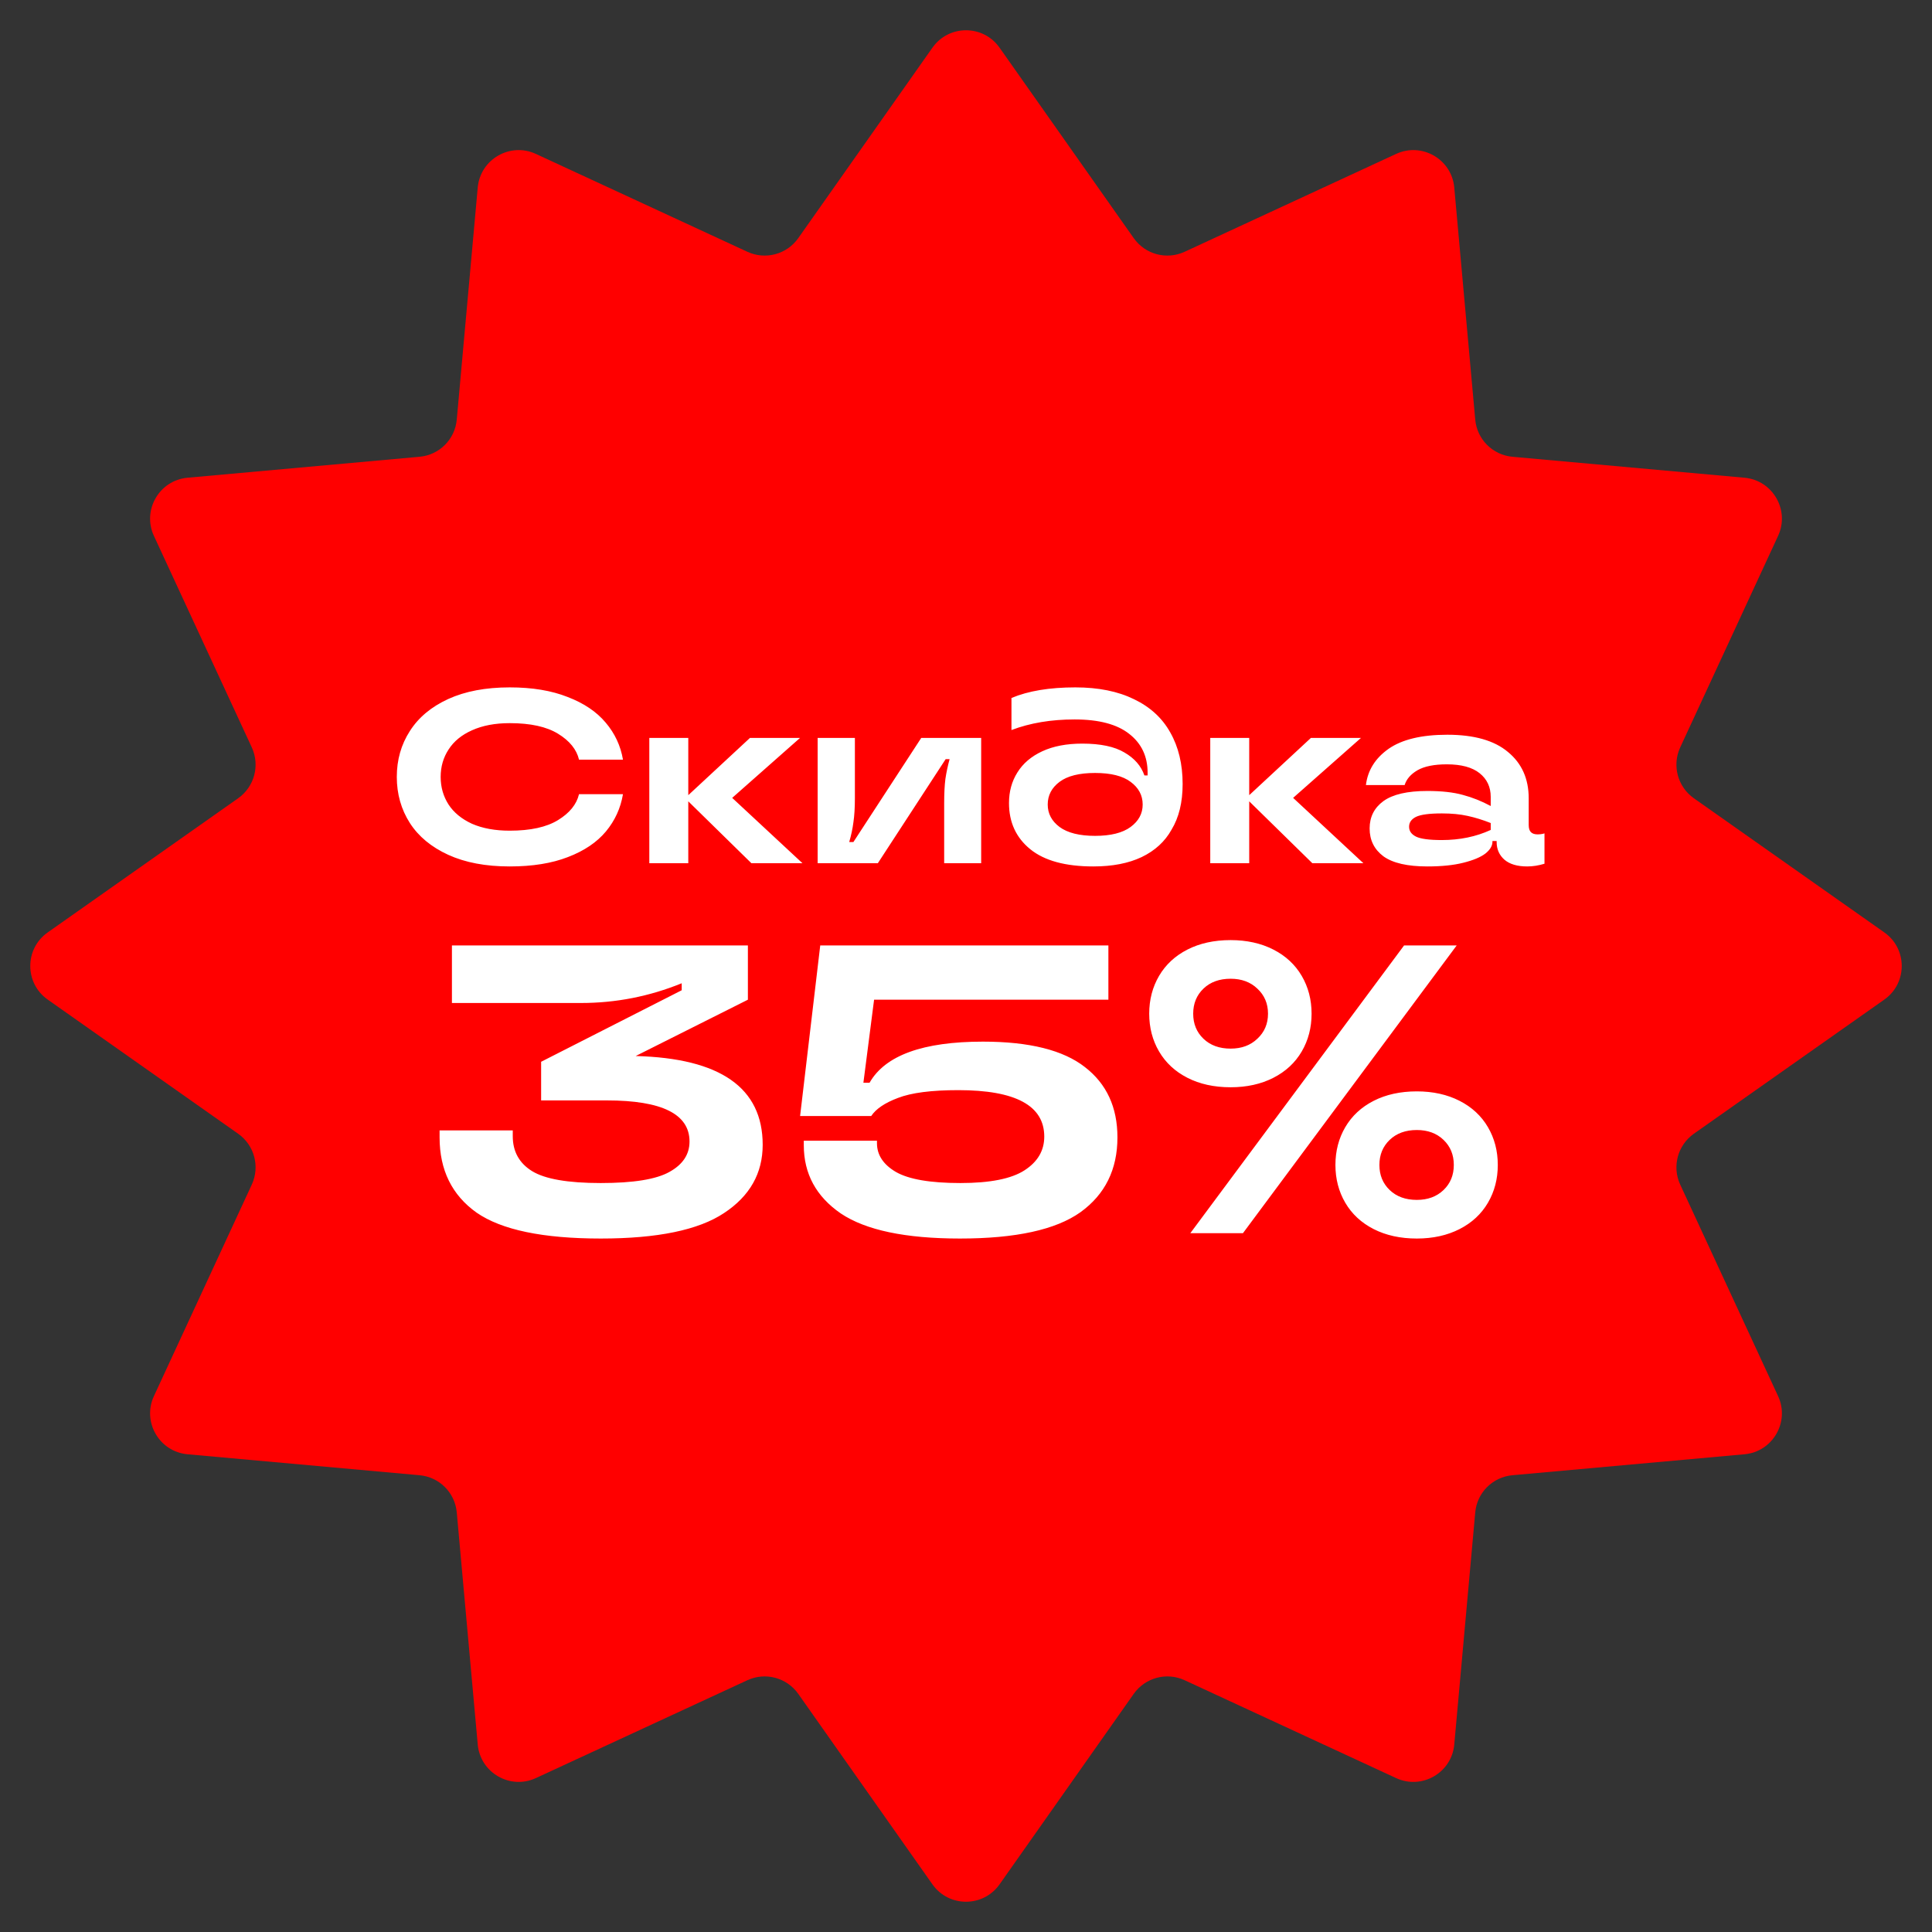 <?xml version="1.0" encoding="UTF-8"?> <svg xmlns="http://www.w3.org/2000/svg" width="47" height="47" viewBox="0 0 47 47" fill="none"><rect x="0" y="0" width="47" height="47" fill="#333333" stroke="none"/><path d="M22.683 1.161C23.081 0.595 23.919 0.595 24.317 1.161L27.581 5.794C27.86 6.189 28.38 6.328 28.819 6.125L33.962 3.745C34.59 3.454 35.316 3.873 35.378 4.562L35.888 10.206C35.931 10.688 36.312 11.069 36.794 11.112L42.438 11.622C43.127 11.684 43.546 12.411 43.255 13.038L40.875 18.181C40.672 18.62 40.812 19.14 41.206 19.419L45.84 22.683C46.405 23.081 46.405 23.919 45.84 24.317L41.206 27.581C40.812 27.86 40.672 28.38 40.875 28.819L43.255 33.962C43.546 34.59 43.127 35.316 42.438 35.378L36.794 35.888C36.312 35.931 35.931 36.312 35.888 36.794L35.378 42.438C35.316 43.127 34.59 43.546 33.962 43.255L28.819 40.875C28.38 40.672 27.86 40.812 27.581 41.206L24.317 45.84C23.919 46.405 23.081 46.405 22.683 45.84L19.419 41.206C19.14 40.812 18.62 40.672 18.181 40.875L13.038 43.255C12.411 43.546 11.684 43.127 11.622 42.438L11.112 36.794C11.069 36.312 10.688 35.931 10.206 35.888L4.562 35.378C3.873 35.316 3.454 34.59 3.745 33.962L6.125 28.819C6.328 28.38 6.189 27.86 5.794 27.581L1.161 24.317C0.595 23.919 0.595 23.081 1.161 22.683L5.794 19.419C6.189 19.14 6.328 18.62 6.125 18.181L3.745 13.038C3.454 12.411 3.873 11.684 4.562 11.622L10.206 11.112C10.688 11.069 11.069 10.688 11.112 10.206L11.622 4.562C11.684 3.873 12.411 3.454 13.038 3.745L18.181 6.125C18.62 6.328 19.14 6.189 19.419 5.794L22.683 1.161Z" fill="#FF0000"></path><path d="M15.464 25.69C17.524 25.743 18.554 26.463 18.554 27.85C18.554 28.543 18.241 29.097 17.614 29.51C16.994 29.923 15.994 30.13 14.614 30.13C13.208 30.13 12.201 29.92 11.594 29.5C10.994 29.073 10.694 28.463 10.694 27.67V27.5H12.474V27.64C12.474 28.013 12.631 28.297 12.944 28.49C13.258 28.683 13.814 28.78 14.614 28.78C15.408 28.78 15.964 28.69 16.284 28.51C16.611 28.33 16.774 28.083 16.774 27.77C16.774 27.103 16.104 26.77 14.764 26.77H13.164V25.83L16.584 24.09V23.92C15.798 24.24 14.981 24.4 14.134 24.4H10.994V23H18.194V24.32L15.464 25.69ZM23.354 30.13C22.028 30.13 21.061 29.927 20.454 29.52C19.854 29.107 19.554 28.553 19.554 27.86V27.75H21.334V27.81C21.334 28.097 21.488 28.33 21.794 28.51C22.108 28.69 22.631 28.78 23.364 28.78C24.084 28.78 24.604 28.677 24.924 28.47C25.244 28.263 25.404 27.99 25.404 27.65C25.404 26.897 24.708 26.52 23.314 26.52C22.661 26.52 22.171 26.583 21.844 26.71C21.524 26.83 21.308 26.977 21.194 27.15H19.464L19.954 23H26.964V24.32H21.264L21.004 26.34H21.154C21.534 25.673 22.454 25.34 23.914 25.34C25.041 25.34 25.868 25.547 26.394 25.96C26.921 26.367 27.184 26.937 27.184 27.67C27.184 28.45 26.884 29.057 26.284 29.49C25.684 29.917 24.708 30.13 23.354 30.13ZM29.937 26.45C29.537 26.45 29.187 26.373 28.887 26.22C28.587 26.067 28.357 25.853 28.197 25.58C28.037 25.307 27.957 25 27.957 24.66C27.957 24.32 28.037 24.013 28.197 23.74C28.357 23.467 28.587 23.253 28.887 23.1C29.187 22.947 29.537 22.87 29.937 22.87C30.33 22.87 30.677 22.947 30.977 23.1C31.277 23.253 31.507 23.467 31.667 23.74C31.827 24.013 31.907 24.32 31.907 24.66C31.907 25 31.827 25.307 31.667 25.58C31.507 25.853 31.277 26.067 30.977 26.22C30.677 26.373 30.33 26.45 29.937 26.45ZM30.237 30H28.957L34.157 23H35.437L30.237 30ZM29.937 25.51C30.204 25.51 30.42 25.43 30.587 25.27C30.76 25.11 30.847 24.907 30.847 24.66C30.847 24.413 30.76 24.21 30.587 24.05C30.42 23.89 30.204 23.81 29.937 23.81C29.664 23.81 29.444 23.89 29.277 24.05C29.11 24.21 29.027 24.413 29.027 24.66C29.027 24.907 29.11 25.11 29.277 25.27C29.444 25.43 29.664 25.51 29.937 25.51ZM34.467 30.13C34.067 30.13 33.717 30.053 33.417 29.9C33.117 29.747 32.887 29.533 32.727 29.26C32.567 28.987 32.487 28.68 32.487 28.34C32.487 28 32.567 27.693 32.727 27.42C32.887 27.147 33.117 26.933 33.417 26.78C33.717 26.627 34.067 26.55 34.467 26.55C34.86 26.55 35.207 26.627 35.507 26.78C35.807 26.933 36.037 27.147 36.197 27.42C36.357 27.693 36.437 28 36.437 28.34C36.437 28.68 36.357 28.987 36.197 29.26C36.037 29.533 35.807 29.747 35.507 29.9C35.207 30.053 34.86 30.13 34.467 30.13ZM34.467 29.19C34.734 29.19 34.95 29.11 35.117 28.95C35.284 28.79 35.367 28.587 35.367 28.34C35.367 28.093 35.284 27.89 35.117 27.73C34.95 27.57 34.734 27.49 34.467 27.49C34.194 27.49 33.974 27.57 33.807 27.73C33.64 27.89 33.557 28.093 33.557 28.34C33.557 28.587 33.64 28.79 33.807 28.95C33.974 29.11 34.194 29.19 34.467 29.19Z" fill="white"></path><path d="M12.4 21.078C11.816 21.078 11.319 20.984 10.906 20.796C10.495 20.608 10.182 20.35 9.971 20.022C9.759 19.69 9.653 19.316 9.653 18.9C9.653 18.484 9.759 18.112 9.971 17.784C10.182 17.452 10.495 17.192 10.906 17.004C11.319 16.816 11.816 16.722 12.4 16.722C12.948 16.722 13.418 16.8 13.81 16.956C14.207 17.108 14.514 17.316 14.735 17.58C14.959 17.844 15.098 18.144 15.155 18.48H14.086C14.027 18.232 13.857 18.022 13.576 17.85C13.296 17.678 12.905 17.592 12.4 17.592C12.044 17.592 11.739 17.65 11.482 17.766C11.23 17.878 11.04 18.034 10.912 18.234C10.784 18.43 10.72 18.652 10.72 18.9C10.72 19.148 10.784 19.372 10.912 19.572C11.04 19.768 11.23 19.924 11.482 20.04C11.739 20.152 12.044 20.208 12.4 20.208C12.905 20.208 13.296 20.122 13.576 19.95C13.857 19.778 14.027 19.568 14.086 19.32H15.155C15.098 19.66 14.96 19.962 14.741 20.226C14.521 20.49 14.213 20.698 13.816 20.85C13.425 21.002 12.953 21.078 12.4 21.078ZM17.812 19.41L19.522 21H18.28L16.744 19.494V21H15.796V17.952H16.744V19.344L18.244 17.952H19.462L17.812 19.41ZM19.891 21V17.952H20.797V19.416C20.797 19.648 20.785 19.844 20.761 20.004C20.741 20.16 20.707 20.32 20.659 20.484H20.761L22.411 17.952H23.869V21H22.969V19.542C22.969 19.302 22.979 19.104 22.999 18.948C23.023 18.788 23.057 18.628 23.101 18.468H23.005L21.355 21H19.891ZM26.598 21.078C25.918 21.078 25.406 20.938 25.062 20.658C24.718 20.378 24.546 20.004 24.546 19.536C24.546 19.256 24.614 19.008 24.75 18.792C24.886 18.572 25.088 18.4 25.356 18.276C25.624 18.152 25.948 18.09 26.328 18.09C26.772 18.09 27.114 18.162 27.354 18.306C27.598 18.446 27.76 18.632 27.84 18.864H27.918V18.798C27.918 18.402 27.77 18.088 27.474 17.856C27.178 17.62 26.734 17.502 26.142 17.502C25.57 17.502 25.058 17.588 24.606 17.76V16.98C25.014 16.808 25.532 16.722 26.16 16.722C26.72 16.722 27.196 16.818 27.588 17.01C27.98 17.198 28.274 17.468 28.47 17.82C28.67 18.172 28.77 18.59 28.77 19.074C28.77 19.518 28.68 19.888 28.5 20.184C28.34 20.472 28.098 20.694 27.774 20.85C27.454 21.002 27.062 21.078 26.598 21.078ZM26.64 20.334C27.02 20.334 27.308 20.262 27.504 20.118C27.7 19.974 27.798 19.792 27.798 19.572C27.798 19.348 27.7 19.164 27.504 19.02C27.312 18.876 27.024 18.804 26.64 18.804C26.256 18.804 25.968 18.876 25.776 19.02C25.584 19.164 25.488 19.348 25.488 19.572C25.488 19.792 25.584 19.974 25.776 20.118C25.972 20.262 26.26 20.334 26.64 20.334ZM31.458 19.41L33.168 21H31.926L30.39 19.494V21H29.442V17.952H30.39V19.344L31.89 17.952H33.108L31.458 19.41ZM34.723 21.078C34.239 21.078 33.883 20.996 33.655 20.832C33.431 20.664 33.319 20.438 33.319 20.154C33.319 19.874 33.431 19.652 33.655 19.488C33.883 19.324 34.239 19.242 34.723 19.242C35.071 19.242 35.359 19.274 35.587 19.338C35.815 19.398 36.041 19.488 36.265 19.608V19.386C36.265 19.146 36.175 18.954 35.995 18.81C35.815 18.666 35.549 18.594 35.197 18.594C34.889 18.594 34.651 18.642 34.483 18.738C34.319 18.834 34.215 18.954 34.171 19.098H33.229C33.273 18.738 33.457 18.444 33.781 18.216C34.109 17.988 34.585 17.874 35.209 17.874C35.861 17.874 36.353 18.014 36.685 18.294C37.021 18.57 37.189 18.946 37.189 19.422V20.07C37.189 20.15 37.207 20.208 37.243 20.244C37.279 20.28 37.333 20.298 37.405 20.298C37.465 20.298 37.521 20.29 37.573 20.274V21.012C37.429 21.056 37.289 21.078 37.153 21.078C36.913 21.078 36.729 21.024 36.601 20.916C36.473 20.804 36.409 20.66 36.409 20.484V20.46H36.307V20.478C36.307 20.578 36.249 20.674 36.133 20.766C36.017 20.854 35.839 20.928 35.599 20.988C35.363 21.048 35.071 21.078 34.723 21.078ZM35.077 20.436C35.513 20.436 35.909 20.354 36.265 20.19V20.022C36.073 19.946 35.885 19.888 35.701 19.848C35.521 19.808 35.313 19.788 35.077 19.788C34.773 19.788 34.563 19.816 34.447 19.872C34.335 19.928 34.279 20.008 34.279 20.112C34.279 20.216 34.335 20.296 34.447 20.352C34.559 20.408 34.769 20.436 35.077 20.436Z" fill="white"></path></svg> 